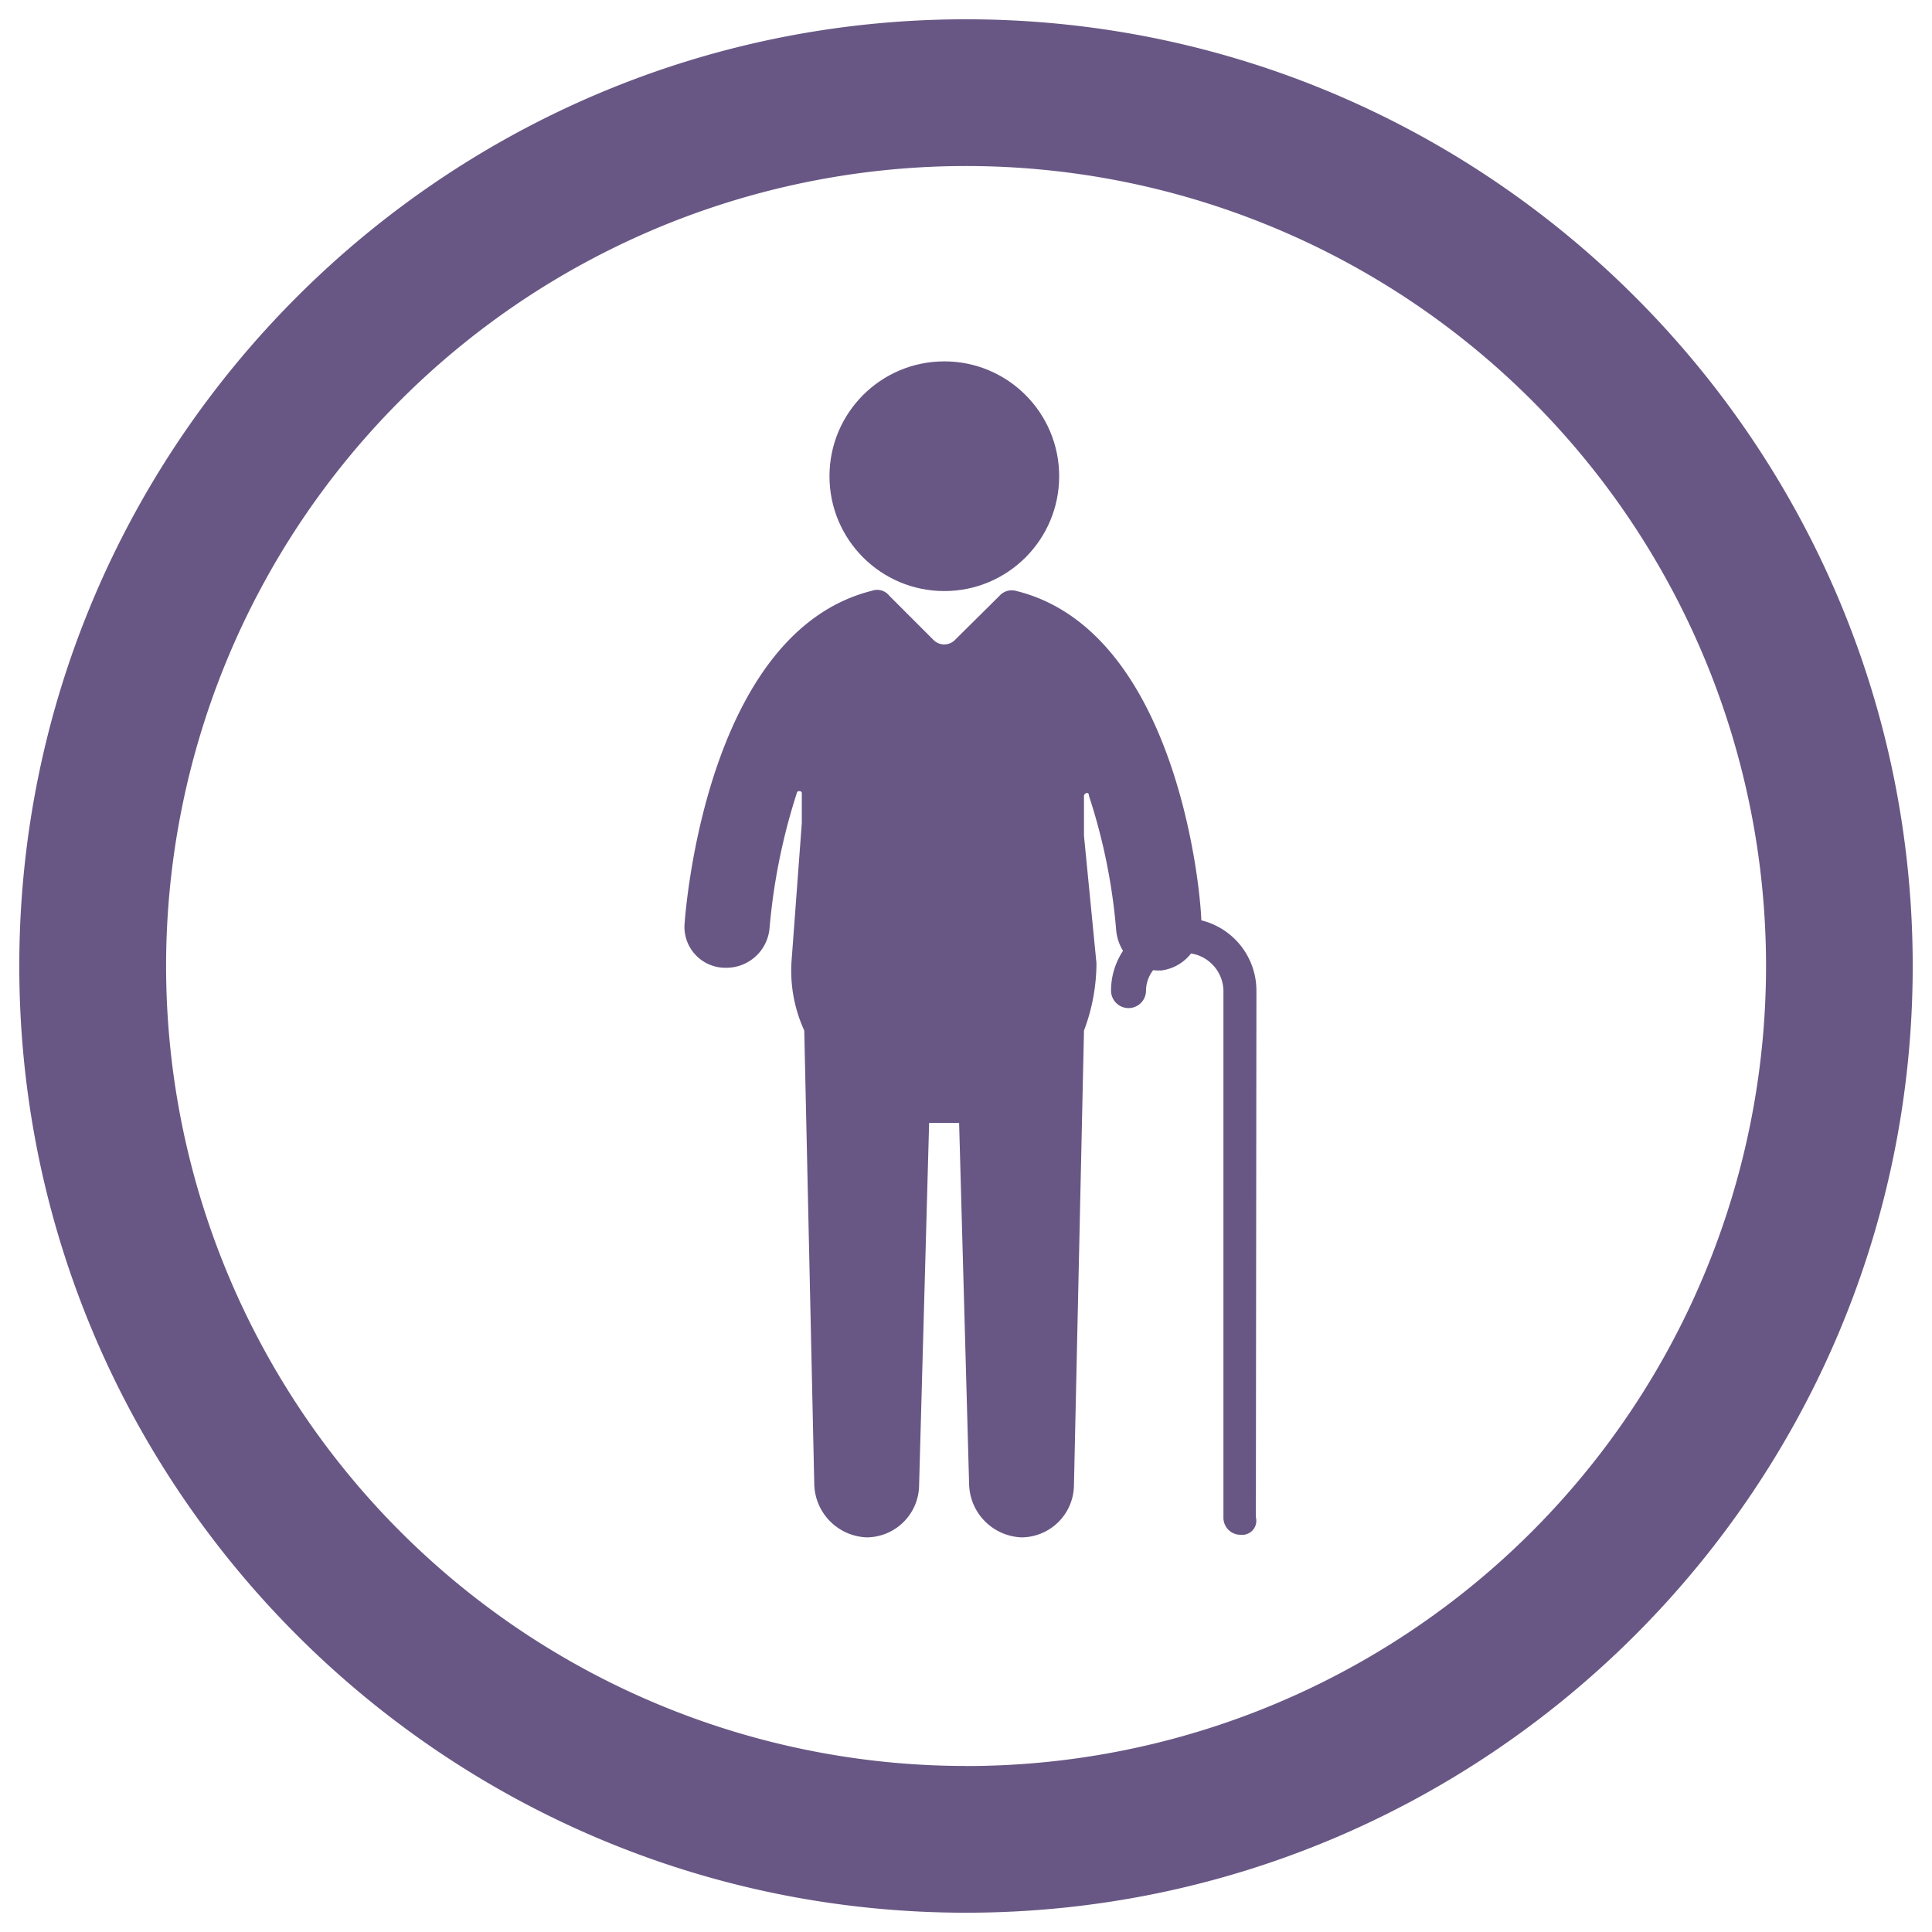 <svg xmlns="http://www.w3.org/2000/svg" width="100mm" height="100mm" viewBox="0 0 283.46 283.46"><title>icon-aged-care</title><circle cx="138.55" cy="69.87" r="16.85" fill="#685784"/><path d="M141.73,2.83c-76.59,0-138.9,62.31-138.9,138.9s62.31,138.9,138.9,138.9,138.9-62.31,138.9-138.9S218.32,2.83,141.73,2.83Zm0,256.27A117.37,117.37,0,1,1,259.11,141.73,117.37,117.37,0,0,1,141.73,259.11Z" fill="#685784"/><path d="M184.34,145.33a10.63,10.63,0,0,0-8.08-10.3c-.3-7.34-4.57-42.68-27.09-48.31a2.43,2.43,0,0,0-2.56.73L140,94a2.23,2.23,0,0,1-2.93,0l-6.59-6.59a2.27,2.27,0,0,0-2.56-.73c-23.44,5.86-27.11,44-27.47,48.72a6,6,0,0,0,5.86,6.59h.37a6.36,6.36,0,0,0,6.23-5.86,89.44,89.44,0,0,1,4-19.78c0-.37.73-.37.73,0v4.4l-1.47,19.78A21.1,21.1,0,0,0,118,151.2l1.47,66.67a8,8,0,0,0,7.69,7.69,7.74,7.74,0,0,0,7.69-7.69l1.47-53.12h4.4l1.47,53.12a8,8,0,0,0,7.69,7.69,7.74,7.74,0,0,0,7.69-7.69l1.47-66.67a28,28,0,0,0,1.83-9.89l-1.83-18.68v-5.86c0-.37.73-.73.73,0a85.59,85.59,0,0,1,4,19.78,6.94,6.94,0,0,0,1,2.95,10.56,10.56,0,0,0-1.76,5.84,2.56,2.56,0,0,0,5.13,0,5,5,0,0,1,1.05-3,6.18,6.18,0,0,0,.78.05h.37a6.57,6.57,0,0,0,4.41-2.5,5.65,5.65,0,0,1,4.75,5.43v77.3a2.5,2.5,0,0,0,2.56,2.56,2.06,2.06,0,0,0,2.2-2.56Z" fill="#685784"/></svg>